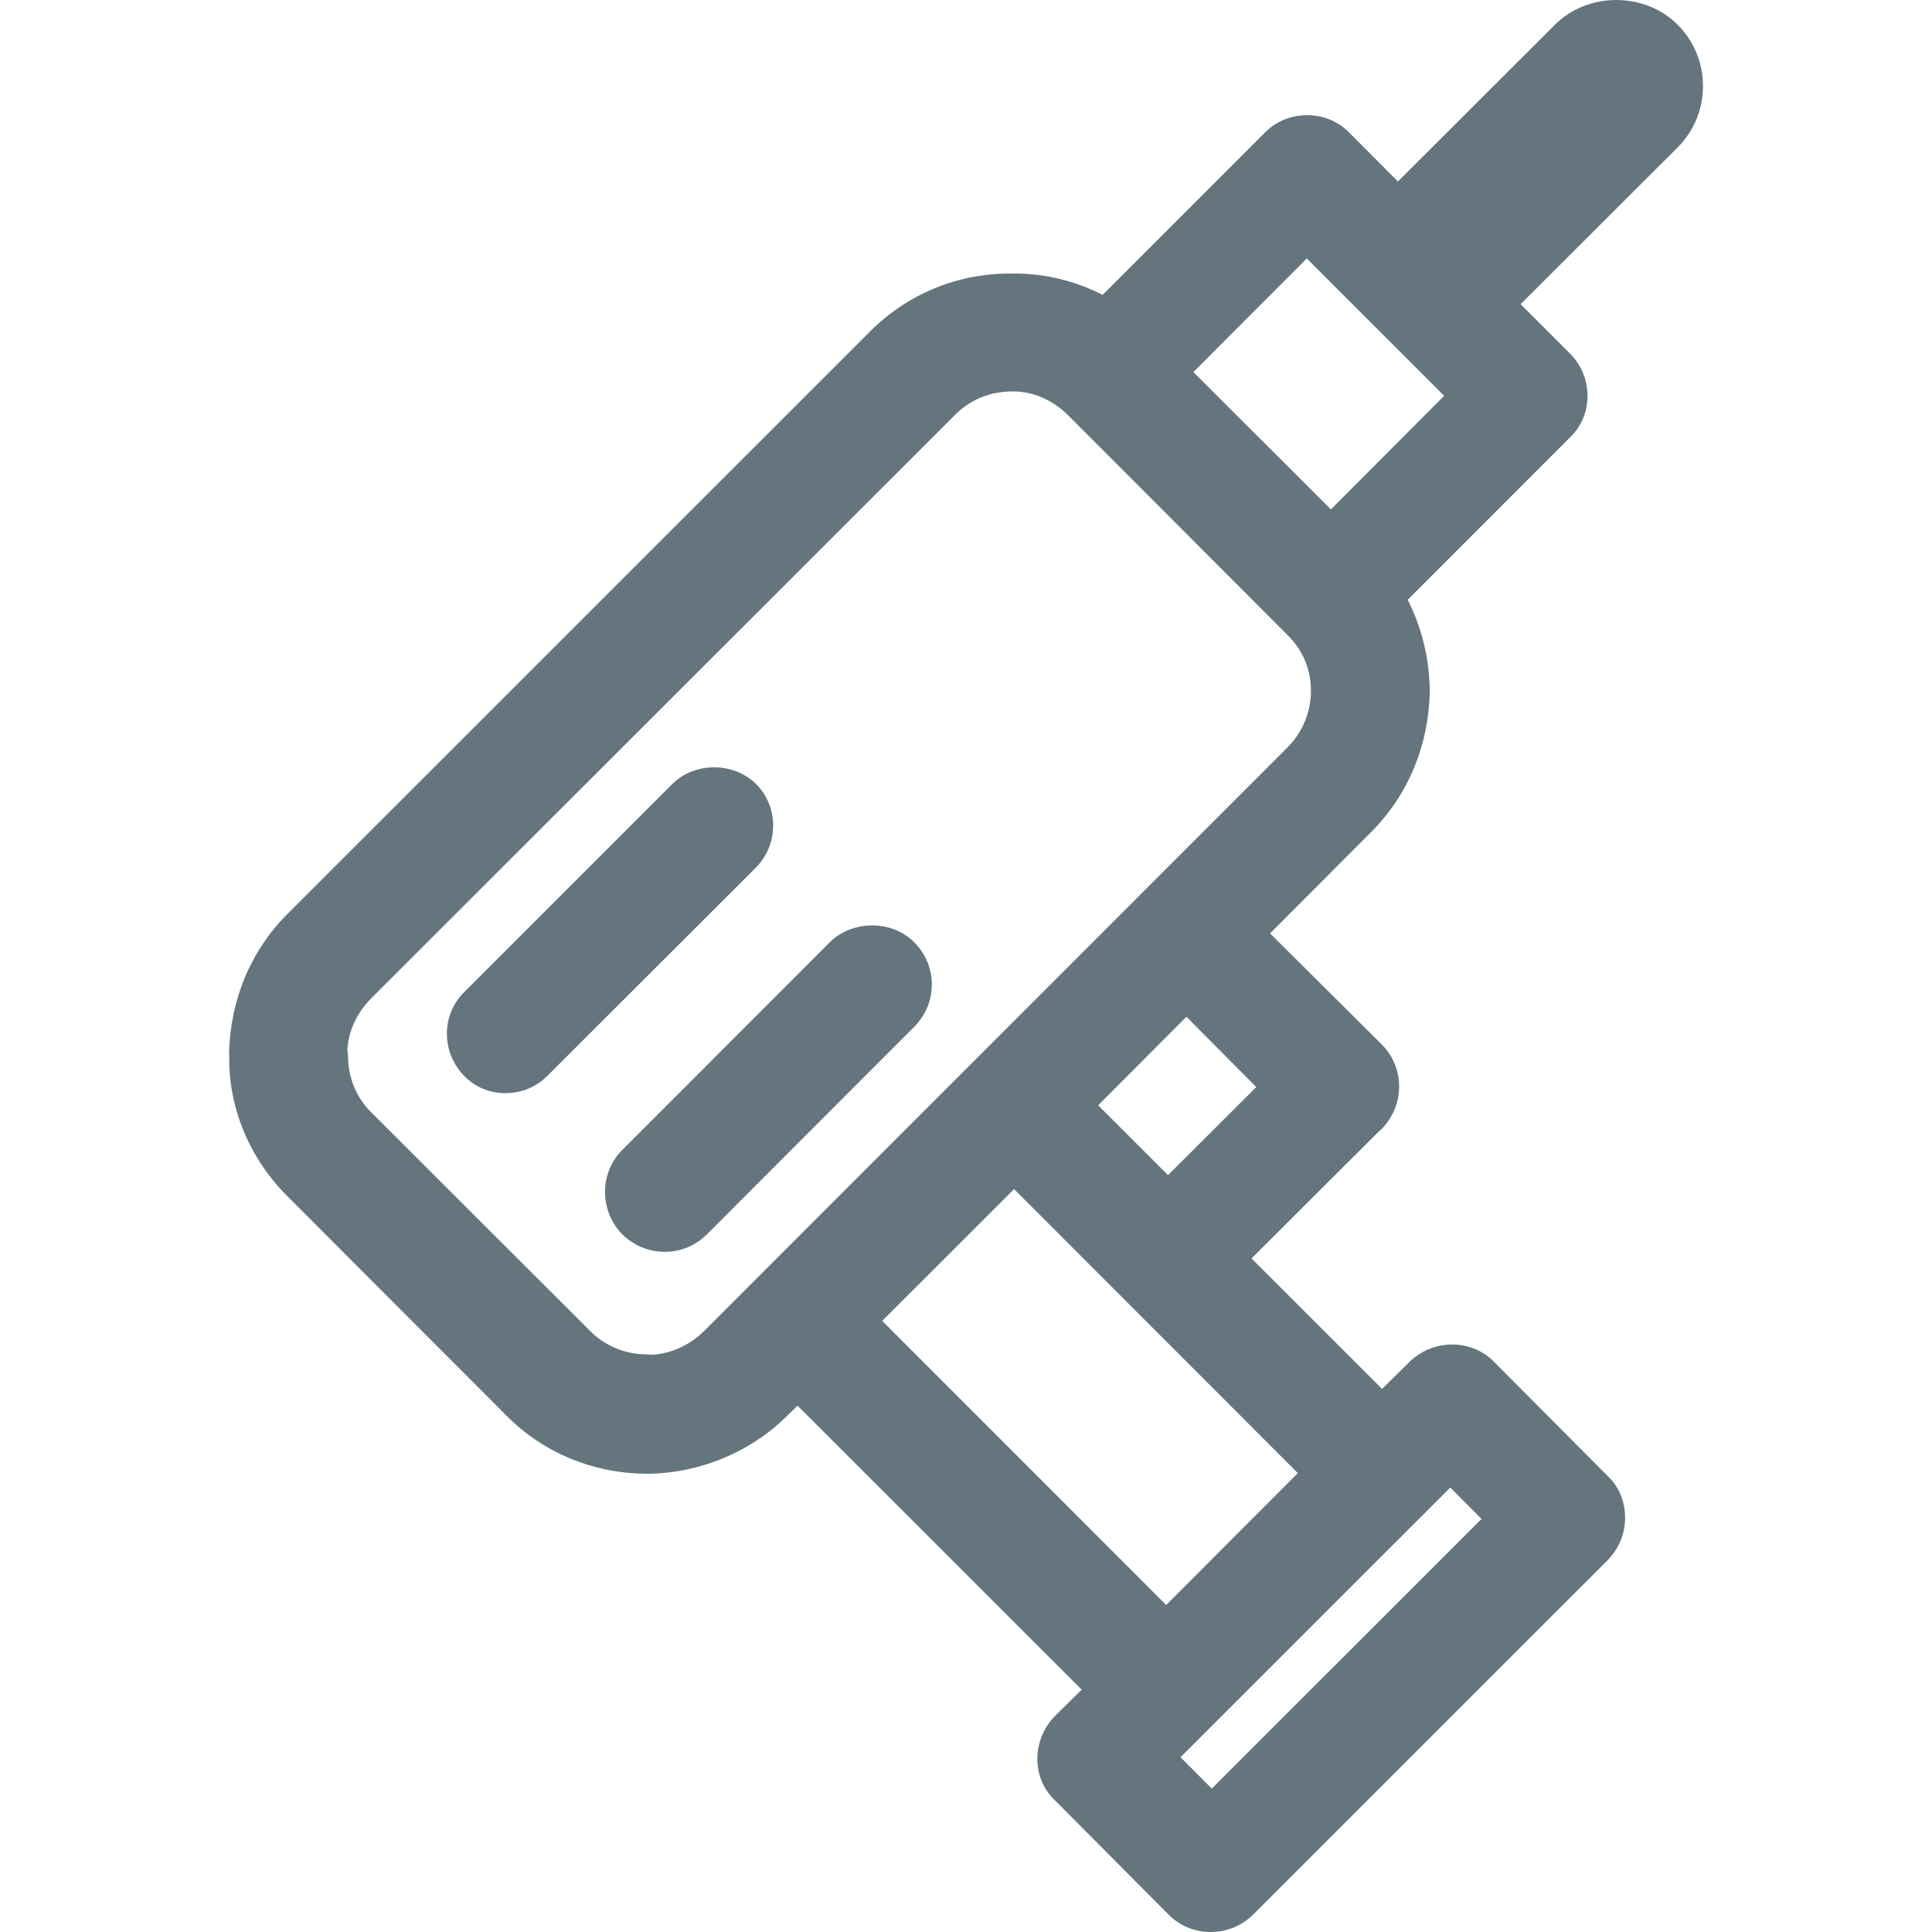 <svg width="32" height="32" viewBox="0 0 32 32" fill="none" xmlns="http://www.w3.org/2000/svg">
<path d="M13.745 15.606L10.303 19.05C9.926 19.433 9.926 20.058 10.31 20.448C10.501 20.633 10.75 20.734 11.012 20.734C11.271 20.734 11.514 20.635 11.7 20.453L15.141 17.009C15.533 16.614 15.531 15.997 15.143 15.608C14.775 15.234 14.118 15.235 13.745 15.606Z" fill="#64757E"/>
<path d="M27.787 0.409C27.241 -0.136 26.3 -0.136 25.755 0.409L23.154 3.006L22.338 2.187C21.966 1.814 21.338 1.815 20.959 2.187L18.263 4.884C17.809 4.652 17.308 4.53 16.8 4.53L16.724 4.531C15.853 4.531 15.035 4.869 14.418 5.483L4.759 15.14C4.157 15.743 3.815 16.55 3.793 17.455L3.798 17.475C3.777 18.33 4.126 19.181 4.759 19.812L8.391 23.45C9.006 24.069 9.836 24.41 10.733 24.41C11.601 24.4 12.448 24.044 13.052 23.436L13.21 23.282L17.916 27.986L17.481 28.415C17.288 28.608 17.18 28.871 17.181 29.138C17.183 29.378 17.271 29.603 17.43 29.776L19.366 31.722C19.548 31.901 19.792 32 20.053 32C20.32 32 20.574 31.895 20.764 31.704L26.621 25.848C26.813 25.655 26.919 25.401 26.917 25.133C26.915 24.872 26.813 24.629 26.655 24.474L24.73 22.54C24.36 22.177 23.726 22.17 23.33 22.573L22.891 23.005L20.729 20.844L22.837 18.741L22.884 18.701C23.267 18.308 23.272 17.696 22.893 17.306L21.036 15.46L22.714 13.778C23.323 13.168 23.667 12.342 23.681 11.446C23.677 10.917 23.552 10.399 23.316 9.934L26.011 7.238C26.193 7.06 26.293 6.82 26.294 6.565C26.297 6.3 26.194 6.048 26.005 5.857L25.186 5.038L27.787 2.442C28.347 1.881 28.347 0.969 27.787 0.409L27.787 0.409ZM24.021 24.638L24.539 25.158L20.071 29.625L19.553 29.105L24.021 24.638ZM21.496 24.399L19.316 26.584L14.612 21.878L16.796 19.695L21.496 24.399ZM19.346 19.464L18.189 18.307L19.651 16.841L20.808 18.005L19.346 19.464ZM21.713 11.448C21.713 11.796 21.571 12.135 21.323 12.381L11.664 22.044C11.425 22.28 11.114 22.422 10.802 22.438L10.699 22.432C10.358 22.432 10.024 22.293 9.783 22.054L6.149 18.424C5.897 18.175 5.76 17.836 5.764 17.47L5.753 17.392C5.771 17.075 5.912 16.772 6.15 16.534L15.812 6.878C16.065 6.623 16.387 6.483 16.777 6.483C17.108 6.483 17.424 6.617 17.693 6.879L21.338 10.531C21.576 10.77 21.709 11.083 21.713 11.415L21.713 11.448ZM22.044 8.437L19.766 6.163L21.644 4.281L23.92 6.556L22.044 8.437Z" fill="#64757E"/>
<path d="M12.532 12.994C12.151 12.612 11.5 12.616 11.127 12.994L7.688 16.433C7.505 16.613 7.403 16.857 7.402 17.118C7.401 17.386 7.507 17.64 7.699 17.831C7.875 18.009 8.114 18.106 8.372 18.106C8.638 18.106 8.887 18.002 9.07 17.816L12.515 14.375C12.896 13.995 12.904 13.377 12.532 12.994L12.532 12.994Z" fill="#64757E"/>
</svg>
